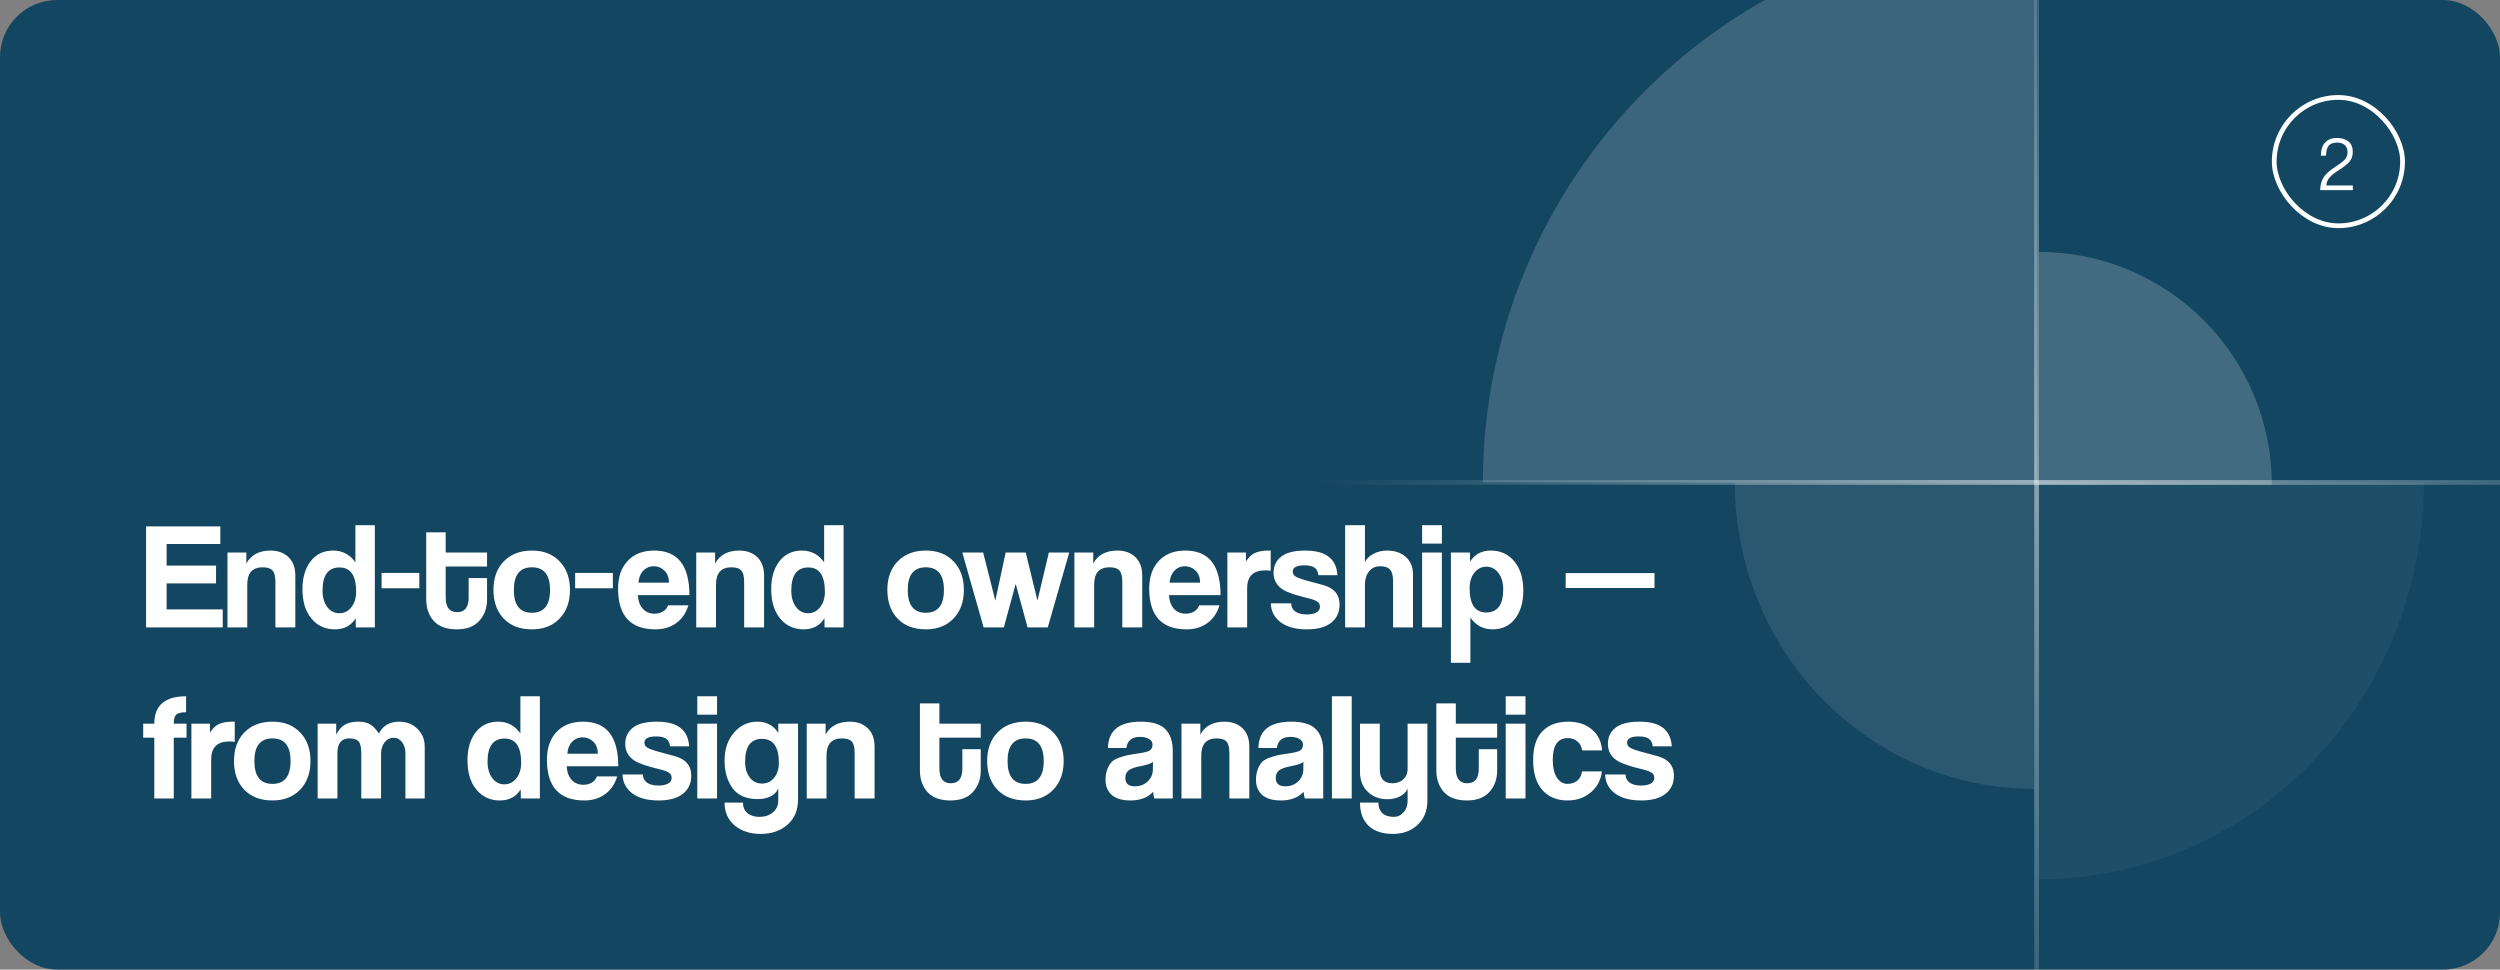 <?xml version="1.0" encoding="UTF-8"?> <svg xmlns="http://www.w3.org/2000/svg" width="526" height="204" viewBox="0 0 526 204" fill="none"><rect x="0" y="0" width="526" height="204" fill="#808080" stroke="none"/><g clip-path="url(#clip0_46_1129)"><rect width="526" height="204" rx="12" fill="#134661"></rect><path d="M46.864 132H30.736V110.752H46.352V114.464H35.056V119.008H45.456V122.752H35.056V128.224H46.864V132ZM62.135 132H57.943V122.464C57.943 121.269 57.741 120.459 57.335 120.032C56.951 119.584 56.258 119.36 55.255 119.36C53.101 119.36 52.023 120.565 52.023 122.976V132H47.863V116.256H51.831V118.56C52.813 116.747 54.509 115.84 56.919 115.84C58.477 115.84 59.735 116.299 60.695 117.216C61.655 118.133 62.135 119.424 62.135 121.088V132ZM71.413 129.024C72.416 129.024 73.248 128.608 73.909 127.776C74.592 126.923 74.933 125.835 74.933 124.512C74.933 121.099 73.77 119.392 71.445 119.392C69.056 119.392 67.861 121.013 67.861 124.256C67.861 125.664 68.192 126.816 68.853 127.712C69.514 128.587 70.368 129.024 71.413 129.024ZM78.869 132H74.869L74.837 130.08C73.877 131.637 72.416 132.416 70.453 132.416C68.426 132.416 66.784 131.659 65.525 130.144C64.266 128.629 63.637 126.571 63.637 123.968C63.637 121.536 64.213 119.573 65.365 118.08C66.517 116.587 68.096 115.84 70.101 115.84C72.042 115.84 73.6 116.661 74.773 118.304V110.496H78.869V132ZM88.227 123.776H80.291V120.544H88.227V123.776ZM98.604 125.728V121.632H102.476V126.112C102.476 127.904 101.932 129.408 100.844 130.624C99.777 131.819 98.198 132.416 96.108 132.416C93.932 132.416 92.31 131.819 91.244 130.624C90.198 129.429 89.676 127.915 89.676 126.08V112H93.772V116.256H102.476V119.2H93.772V125.664C93.772 127.755 94.572 128.8 96.172 128.8C97.793 128.8 98.604 127.776 98.604 125.728ZM108.112 124.128C108.112 127.328 109.381 128.928 111.92 128.928C114.458 128.928 115.728 127.328 115.728 124.128C115.728 120.949 114.458 119.36 111.92 119.36C109.381 119.36 108.112 120.949 108.112 124.128ZM111.92 132.416C109.402 132.416 107.418 131.659 105.968 130.144C104.538 128.629 103.824 126.624 103.824 124.128C103.824 121.611 104.549 119.605 106 118.112C107.472 116.597 109.445 115.84 111.92 115.84C114.373 115.84 116.314 116.597 117.744 118.112C119.194 119.605 119.92 121.611 119.92 124.128C119.92 126.624 119.194 128.629 117.744 130.144C116.293 131.659 114.352 132.416 111.92 132.416ZM128.946 123.776H121.01V120.544H128.946V123.776ZM134.331 122.592H140.763C140.741 121.483 140.411 120.629 139.771 120.032C139.152 119.435 138.405 119.136 137.531 119.136C136.677 119.136 135.952 119.445 135.355 120.064C134.757 120.683 134.416 121.525 134.331 122.592ZM145.051 125.216H134.203C134.267 126.411 134.608 127.36 135.227 128.064C135.867 128.768 136.699 129.12 137.723 129.12C138.405 129.12 139.003 128.96 139.515 128.64C140.048 128.32 140.389 127.893 140.539 127.36H144.827C144.357 128.96 143.504 130.208 142.267 131.104C141.051 131.979 139.6 132.416 137.915 132.416C132.667 132.416 130.043 129.557 130.043 123.84C130.043 121.387 130.715 119.445 132.059 118.016C133.403 116.565 135.269 115.84 137.659 115.84C142.587 115.84 145.051 118.965 145.051 125.216ZM160.76 132H156.568V122.464C156.568 121.269 156.366 120.459 155.96 120.032C155.576 119.584 154.883 119.36 153.88 119.36C151.726 119.36 150.648 120.565 150.648 122.976V132H146.488V116.256H150.456V118.56C151.438 116.747 153.134 115.84 155.544 115.84C157.102 115.84 158.36 116.299 159.32 117.216C160.28 118.133 160.76 119.424 160.76 121.088V132ZM170.038 129.024C171.041 129.024 171.873 128.608 172.534 127.776C173.217 126.923 173.558 125.835 173.558 124.512C173.558 121.099 172.395 119.392 170.07 119.392C167.681 119.392 166.486 121.013 166.486 124.256C166.486 125.664 166.817 126.816 167.478 127.712C168.139 128.587 168.993 129.024 170.038 129.024ZM177.494 132H173.494L173.462 130.08C172.502 131.637 171.041 132.416 169.078 132.416C167.051 132.416 165.409 131.659 164.15 130.144C162.891 128.629 162.262 126.571 162.262 123.968C162.262 121.536 162.838 119.573 163.99 118.08C165.142 116.587 166.721 115.84 168.726 115.84C170.667 115.84 172.225 116.661 173.398 118.304V110.496H177.494V132ZM190.987 124.128C190.987 127.328 192.256 128.928 194.795 128.928C197.333 128.928 198.603 127.328 198.603 124.128C198.603 120.949 197.333 119.36 194.795 119.36C192.256 119.36 190.987 120.949 190.987 124.128ZM194.795 132.416C192.277 132.416 190.293 131.659 188.843 130.144C187.413 128.629 186.699 126.624 186.699 124.128C186.699 121.611 187.424 119.605 188.875 118.112C190.347 116.597 192.32 115.84 194.795 115.84C197.248 115.84 199.189 116.597 200.619 118.112C202.069 119.605 202.795 121.611 202.795 124.128C202.795 126.624 202.069 128.629 200.619 130.144C199.168 131.659 197.227 132.416 194.795 132.416ZM220.455 132H216.199L213.703 122.848L211.207 132H206.951L202.471 116.256H206.855L209.415 126.368L211.591 116.256H215.815L218.279 126.368L220.679 116.256H224.967L220.455 132ZM240.323 132H236.131V122.464C236.131 121.269 235.928 120.459 235.523 120.032C235.139 119.584 234.445 119.36 233.443 119.36C231.288 119.36 230.211 120.565 230.211 122.976V132H226.051V116.256H230.019V118.56C231 116.747 232.696 115.84 235.107 115.84C236.664 115.84 237.923 116.299 238.883 117.216C239.843 118.133 240.323 119.424 240.323 121.088V132ZM246.081 122.592H252.513C252.491 121.483 252.161 120.629 251.521 120.032C250.902 119.435 250.155 119.136 249.281 119.136C248.427 119.136 247.702 119.445 247.105 120.064C246.507 120.683 246.166 121.525 246.081 122.592ZM256.801 125.216H245.953C246.017 126.411 246.358 127.36 246.977 128.064C247.617 128.768 248.449 129.12 249.473 129.12C250.155 129.12 250.753 128.96 251.265 128.64C251.798 128.32 252.139 127.893 252.289 127.36H256.577C256.107 128.96 255.254 130.208 254.017 131.104C252.801 131.979 251.35 132.416 249.665 132.416C244.417 132.416 241.793 129.557 241.793 123.84C241.793 121.387 242.465 119.445 243.809 118.016C245.153 116.565 247.019 115.84 249.409 115.84C254.337 115.84 256.801 118.965 256.801 125.216ZM262.398 132H258.238V116.256H262.142V118.144C262.761 117.184 263.433 116.565 264.158 116.288C264.905 115.989 265.79 115.84 266.814 115.84H267.358V120.096C266.974 120.032 266.59 120 266.206 120C263.668 120 262.398 121.269 262.398 123.808V132ZM281.398 121.024H277.398C277.291 120.256 277.014 119.723 276.566 119.424C276.118 119.104 275.414 118.944 274.454 118.944C272.811 118.944 271.99 119.381 271.99 120.256C271.99 120.683 272.182 121.024 272.566 121.28C272.971 121.536 273.632 121.792 274.55 122.048C274.955 122.176 275.499 122.325 276.182 122.496C276.886 122.667 277.483 122.827 277.974 122.976C278.464 123.104 278.891 123.243 279.254 123.392C280.982 124.096 281.846 125.365 281.846 127.2C281.846 128.843 281.248 130.123 280.054 131.04C278.88 131.957 277.184 132.416 274.966 132.416C272.598 132.416 270.752 131.915 269.43 130.912C268.107 129.909 267.424 128.587 267.382 126.944H271.67C271.67 127.669 271.958 128.245 272.534 128.672C273.131 129.077 273.931 129.28 274.934 129.28C275.744 129.28 276.406 129.152 276.918 128.896C277.451 128.619 277.718 128.203 277.718 127.648C277.718 127.136 277.504 126.763 277.078 126.528C276.651 126.272 276.022 126.048 275.19 125.856C272.608 125.237 270.859 124.64 269.942 124.064C268.619 123.232 267.958 122.048 267.958 120.512C267.958 119.083 268.491 117.952 269.558 117.12C270.624 116.267 272.299 115.84 274.582 115.84C276.822 115.84 278.486 116.277 279.574 117.152C280.683 118.005 281.291 119.296 281.398 121.024ZM297.292 132H293.1V122.24C293.1 121.088 292.886 120.288 292.46 119.84C292.054 119.371 291.372 119.136 290.411 119.136C289.409 119.136 288.62 119.499 288.044 120.224C287.468 120.949 287.18 121.867 287.18 122.976V132H283.02V110.496H287.18V118.304C287.478 117.6 288.065 117.013 288.94 116.544C289.814 116.075 290.774 115.84 291.82 115.84C293.462 115.84 294.785 116.288 295.788 117.184C296.79 118.08 297.292 119.307 297.292 120.864V132ZM303.369 132H299.209V116.256H303.369V132ZM303.369 114.368H299.209V110.496H303.369V114.368ZM312.694 128.864C315.083 128.864 316.278 127.243 316.278 124C316.278 122.592 315.947 121.451 315.286 120.576C314.624 119.68 313.771 119.232 312.726 119.232C311.723 119.232 310.88 119.659 310.198 120.512C309.536 121.344 309.206 122.421 309.206 123.744C309.206 127.157 310.368 128.864 312.694 128.864ZM309.366 139.456H305.27V116.256H309.27L309.302 118.176C310.262 116.619 311.723 115.84 313.686 115.84C315.712 115.84 317.355 116.597 318.614 118.112C319.872 119.627 320.502 121.685 320.502 124.288C320.502 126.72 319.926 128.683 318.774 130.176C317.622 131.669 316.043 132.416 314.038 132.416C312.096 132.416 310.539 131.595 309.366 129.952V139.456ZM348.106 123.712H329.418V120.576H348.106V123.712ZM36.56 168H32.464V155.2H30.128V152.256H32.464C32.464 148.416 34.693 146.496 39.152 146.496V149.856C38.107 149.856 37.413 150.027 37.072 150.368C36.731 150.688 36.56 151.317 36.56 152.256H39.248V155.2H36.56V168ZM44.429 168H40.27V152.256H44.173V154.144C44.792 153.184 45.464 152.565 46.19 152.288C46.936 151.989 47.822 151.84 48.846 151.84H49.389V156.096C49.005 156.032 48.621 156 48.237 156C45.699 156 44.429 157.269 44.429 159.808V168ZM53.518 160.128C53.518 163.328 54.787 164.928 57.326 164.928C59.865 164.928 61.134 163.328 61.134 160.128C61.134 156.949 59.865 155.36 57.326 155.36C54.787 155.36 53.518 156.949 53.518 160.128ZM57.326 168.416C54.809 168.416 52.825 167.659 51.374 166.144C49.945 164.629 49.23 162.624 49.23 160.128C49.23 157.611 49.955 155.605 51.406 154.112C52.878 152.597 54.851 151.84 57.326 151.84C59.779 151.84 61.721 152.597 63.15 154.112C64.601 155.605 65.326 157.611 65.326 160.128C65.326 162.624 64.601 164.629 63.15 166.144C61.699 167.659 59.758 168.416 57.326 168.416ZM89.36 168H85.296V158.464C85.296 157.525 85.061 156.757 84.592 156.16C84.144 155.541 83.557 155.232 82.832 155.232C82.064 155.232 81.424 155.552 80.912 156.192C80.421 156.832 80.176 157.632 80.176 158.592V168H76.016V158.528C76.016 157.291 75.835 156.459 75.472 156.032C75.109 155.584 74.459 155.36 73.52 155.36C71.835 155.36 70.992 156.384 70.992 158.432V168H66.832V152.256H70.736V154.56C71.248 153.557 71.867 152.853 72.592 152.448C73.339 152.043 74.256 151.84 75.344 151.84C76.389 151.84 77.221 152.021 77.84 152.384C78.48 152.747 79.109 153.397 79.728 154.336C80.56 152.672 81.979 151.84 83.984 151.84C85.541 151.84 86.821 152.341 87.824 153.344C88.848 154.347 89.36 155.595 89.36 157.088V168ZM106.132 165.024C107.134 165.024 107.966 164.608 108.628 163.776C109.31 162.923 109.652 161.835 109.652 160.512C109.652 157.099 108.489 155.392 106.164 155.392C103.774 155.392 102.58 157.013 102.58 160.256C102.58 161.664 102.91 162.816 103.572 163.712C104.233 164.587 105.086 165.024 106.132 165.024ZM113.588 168H109.588L109.556 166.08C108.596 167.637 107.134 168.416 105.172 168.416C103.145 168.416 101.502 167.659 100.244 166.144C98.985 164.629 98.356 162.571 98.356 159.968C98.356 157.536 98.932 155.573 100.084 154.08C101.236 152.587 102.814 151.84 104.82 151.84C106.761 151.84 108.318 152.661 109.492 154.304V146.496H113.588V168ZM119.362 158.592H125.794C125.772 157.483 125.442 156.629 124.802 156.032C124.183 155.435 123.436 155.136 122.562 155.136C121.708 155.136 120.983 155.445 120.386 156.064C119.788 156.683 119.447 157.525 119.362 158.592ZM130.082 161.216H119.234C119.298 162.411 119.639 163.36 120.258 164.064C120.898 164.768 121.73 165.12 122.754 165.12C123.436 165.12 124.034 164.96 124.546 164.64C125.079 164.32 125.42 163.893 125.57 163.36H129.858C129.388 164.96 128.535 166.208 127.298 167.104C126.082 167.979 124.631 168.416 122.946 168.416C117.698 168.416 115.074 165.557 115.074 159.84C115.074 157.387 115.746 155.445 117.09 154.016C118.434 152.565 120.3 151.84 122.69 151.84C127.618 151.84 130.082 154.965 130.082 161.216ZM144.992 157.024H140.992C140.885 156.256 140.608 155.723 140.16 155.424C139.712 155.104 139.008 154.944 138.048 154.944C136.405 154.944 135.584 155.381 135.584 156.256C135.584 156.683 135.776 157.024 136.16 157.28C136.565 157.536 137.226 157.792 138.144 158.048C138.549 158.176 139.093 158.325 139.776 158.496C140.48 158.667 141.077 158.827 141.568 158.976C142.058 159.104 142.485 159.243 142.848 159.392C144.576 160.096 145.44 161.365 145.44 163.2C145.44 164.843 144.842 166.123 143.648 167.04C142.474 167.957 140.778 168.416 138.56 168.416C136.192 168.416 134.346 167.915 133.024 166.912C131.701 165.909 131.018 164.587 130.976 162.944H135.264C135.264 163.669 135.552 164.245 136.128 164.672C136.725 165.077 137.525 165.28 138.528 165.28C139.338 165.28 140 165.152 140.512 164.896C141.045 164.619 141.312 164.203 141.312 163.648C141.312 163.136 141.098 162.763 140.672 162.528C140.245 162.272 139.616 162.048 138.784 161.856C136.202 161.237 134.453 160.64 133.536 160.064C132.213 159.232 131.552 158.048 131.552 156.512C131.552 155.083 132.085 153.952 133.152 153.12C134.218 152.267 135.893 151.84 138.176 151.84C140.416 151.84 142.08 152.277 143.168 153.152C144.277 154.005 144.885 155.296 144.992 157.024ZM150.869 168H146.709V152.256H150.869V168ZM150.869 150.368H146.709V146.496H150.869V150.368ZM160.322 164.864C161.346 164.864 162.188 164.469 162.85 163.68C163.532 162.869 163.874 161.813 163.874 160.512C163.874 157.141 162.69 155.456 160.322 155.456C157.954 155.456 156.77 157.056 156.77 160.256C156.77 161.643 157.1 162.763 157.762 163.616C158.423 164.448 159.276 164.864 160.322 164.864ZM163.746 168.48V165.888C163.468 166.592 162.935 167.147 162.146 167.552C161.378 167.936 160.471 168.128 159.426 168.128C157.015 168.128 155.244 167.36 154.114 165.824C153.004 164.267 152.45 162.336 152.45 160.032C152.45 157.621 153.111 155.659 154.434 154.144C155.756 152.608 157.388 151.84 159.33 151.84C161.292 151.84 162.764 152.629 163.746 154.208V152.256H167.906V168.16C167.906 170.443 167.17 172.224 165.698 173.504C164.226 174.805 162.348 175.456 160.066 175.456C157.826 175.456 155.991 174.859 154.562 173.664C153.154 172.469 152.45 170.869 152.45 168.864H156.322C156.322 169.803 156.631 170.539 157.25 171.072C157.89 171.605 158.732 171.872 159.778 171.872C160.908 171.872 161.847 171.563 162.594 170.944C163.362 170.325 163.746 169.504 163.746 168.48ZM184.01 168H179.818V158.464C179.818 157.269 179.616 156.459 179.21 156.032C178.826 155.584 178.133 155.36 177.13 155.36C174.976 155.36 173.898 156.565 173.898 158.976V168H169.738V152.256H173.706V154.56C174.688 152.747 176.384 151.84 178.794 151.84C180.352 151.84 181.61 152.299 182.57 153.216C183.53 154.133 184.01 155.424 184.01 157.088V168ZM202.479 161.728V157.632H206.351V162.112C206.351 163.904 205.807 165.408 204.719 166.624C203.652 167.819 202.073 168.416 199.983 168.416C197.807 168.416 196.185 167.819 195.119 166.624C194.073 165.429 193.551 163.915 193.551 162.08V148H197.647V152.256H206.351V155.2H197.647V161.664C197.647 163.755 198.447 164.8 200.047 164.8C201.668 164.8 202.479 163.776 202.479 161.728ZM211.987 160.128C211.987 163.328 213.256 164.928 215.795 164.928C218.333 164.928 219.603 163.328 219.603 160.128C219.603 156.949 218.333 155.36 215.795 155.36C213.256 155.36 211.987 156.949 211.987 160.128ZM215.795 168.416C213.277 168.416 211.293 167.659 209.843 166.144C208.413 164.629 207.699 162.624 207.699 160.128C207.699 157.611 208.424 155.605 209.875 154.112C211.347 152.597 213.32 151.84 215.795 151.84C218.248 151.84 220.189 152.597 221.619 154.112C223.069 155.605 223.795 157.611 223.795 160.128C223.795 162.624 223.069 164.629 221.619 166.144C220.168 167.659 218.227 168.416 215.795 168.416ZM242.556 162.016L242.588 160.288C242.246 160.629 241.35 160.939 239.9 161.216C238.726 161.429 237.905 161.728 237.436 162.112C236.988 162.475 236.764 162.997 236.764 163.68C236.764 164.853 237.436 165.44 238.78 165.44C239.846 165.44 240.732 165.109 241.436 164.448C242.161 163.765 242.534 162.955 242.556 162.016ZM246.748 168H242.876C242.748 167.595 242.662 167.125 242.62 166.592C241.51 167.808 239.921 168.416 237.852 168.416C236.124 168.416 234.812 168.032 233.916 167.264C233.041 166.475 232.604 165.419 232.604 164.096C232.604 163.221 232.732 162.464 232.988 161.824C233.244 161.184 233.542 160.683 233.884 160.32C234.246 159.957 234.79 159.648 235.516 159.392C236.241 159.136 236.881 158.955 237.436 158.848C237.99 158.741 238.79 158.613 239.836 158.464C240.86 158.315 241.553 158.123 241.916 157.888C242.3 157.632 242.492 157.227 242.492 156.672C242.492 156.16 242.246 155.765 241.756 155.488C241.286 155.189 240.646 155.04 239.836 155.04C238.15 155.04 237.201 155.819 236.988 157.376H233.116C233.18 153.685 235.484 151.84 240.028 151.84C242.438 151.84 244.156 152.363 245.18 153.408C246.225 154.432 246.748 155.979 246.748 158.048V168ZM262.854 168H258.662V158.464C258.662 157.269 258.459 156.459 258.054 156.032C257.67 155.584 256.977 155.36 255.974 155.36C253.819 155.36 252.742 156.565 252.742 158.976V168H248.582V152.256H252.55V154.56C253.531 152.747 255.227 151.84 257.638 151.84C259.195 151.84 260.454 152.299 261.414 153.216C262.374 154.133 262.854 155.424 262.854 157.088V168ZM274.212 162.016L274.244 160.288C273.902 160.629 273.006 160.939 271.556 161.216C270.382 161.429 269.561 161.728 269.092 162.112C268.644 162.475 268.42 162.997 268.42 163.68C268.42 164.853 269.092 165.44 270.436 165.44C271.502 165.44 272.388 165.109 273.092 164.448C273.817 163.765 274.19 162.955 274.212 162.016ZM278.404 168H274.532C274.404 167.595 274.318 167.125 274.276 166.592C273.166 167.808 271.577 168.416 269.508 168.416C267.78 168.416 266.468 168.032 265.572 167.264C264.697 166.475 264.26 165.419 264.26 164.096C264.26 163.221 264.388 162.464 264.644 161.824C264.9 161.184 265.198 160.683 265.54 160.32C265.902 159.957 266.446 159.648 267.172 159.392C267.897 159.136 268.537 158.955 269.092 158.848C269.646 158.741 270.446 158.613 271.492 158.464C272.516 158.315 273.209 158.123 273.572 157.888C273.956 157.632 274.148 157.227 274.148 156.672C274.148 156.16 273.902 155.765 273.412 155.488C272.942 155.189 272.302 155.04 271.492 155.04C269.806 155.04 268.857 155.819 268.644 157.376H264.772C264.836 153.685 267.14 151.84 271.684 151.84C274.094 151.84 275.812 152.363 276.836 153.408C277.881 154.432 278.404 155.979 278.404 158.048V168ZM284.398 168H280.238V146.496H284.398V168ZM296.161 168.48V165.92C295.883 166.603 295.35 167.147 294.561 167.552C293.793 167.957 292.907 168.16 291.905 168.16C290.241 168.16 288.865 167.637 287.777 166.592C286.689 165.547 286.145 164.171 286.145 162.464V152.256H290.305V161.856C290.305 163.819 291.19 164.8 292.961 164.8C293.899 164.8 294.667 164.523 295.265 163.968C295.862 163.413 296.161 162.709 296.161 161.856V152.256H300.321V168.416C300.321 170.571 299.638 172.277 298.273 173.536C296.907 174.816 295.179 175.456 293.089 175.456C290.827 175.456 289.099 174.869 287.905 173.696C286.731 172.544 286.145 170.933 286.145 168.864H290.016C290.016 169.803 290.294 170.539 290.849 171.072C291.403 171.605 292.214 171.872 293.281 171.872C294.07 171.872 294.742 171.552 295.297 170.912C295.873 170.293 296.161 169.483 296.161 168.48ZM311.135 161.728V157.632H315.007V162.112C315.007 163.904 314.463 165.408 313.375 166.624C312.308 167.819 310.73 168.416 308.639 168.416C306.463 168.416 304.842 167.819 303.775 166.624C302.73 165.429 302.207 163.915 302.207 162.08V148H306.303V152.256H315.007V155.2H306.303V161.664C306.303 163.755 307.103 164.8 308.703 164.8C310.324 164.8 311.135 163.776 311.135 161.728ZM320.963 168H316.803V152.256H320.963V168ZM320.963 150.368H316.803V146.496H320.963V150.368ZM332.847 162.304H337.039C336.826 164.117 336.047 165.589 334.703 166.72C333.359 167.851 331.727 168.416 329.807 168.416C327.589 168.416 325.829 167.691 324.527 166.24C323.226 164.789 322.575 162.688 322.575 159.936C322.575 157.205 323.226 155.179 324.527 153.856C325.829 152.512 327.631 151.84 329.935 151.84C331.983 151.84 333.647 152.384 334.927 153.472C336.229 154.56 336.943 156.032 337.071 157.888H332.879C332.773 157.077 332.442 156.448 331.887 156C331.354 155.531 330.693 155.296 329.903 155.296C327.77 155.296 326.703 156.811 326.703 159.84C326.703 161.461 326.991 162.72 327.567 163.616C328.165 164.491 328.901 164.928 329.775 164.928C330.607 164.928 331.301 164.704 331.855 164.256C332.431 163.787 332.762 163.136 332.847 162.304ZM351.742 157.024H347.742C347.635 156.256 347.358 155.723 346.91 155.424C346.462 155.104 345.758 154.944 344.798 154.944C343.155 154.944 342.334 155.381 342.334 156.256C342.334 156.683 342.526 157.024 342.91 157.28C343.315 157.536 343.976 157.792 344.894 158.048C345.299 158.176 345.843 158.325 346.526 158.496C347.23 158.667 347.827 158.827 348.318 158.976C348.808 159.104 349.235 159.243 349.598 159.392C351.326 160.096 352.19 161.365 352.19 163.2C352.19 164.843 351.592 166.123 350.398 167.04C349.224 167.957 347.528 168.416 345.31 168.416C342.942 168.416 341.096 167.915 339.774 166.912C338.451 165.909 337.768 164.587 337.726 162.944H342.014C342.014 163.669 342.302 164.245 342.878 164.672C343.475 165.077 344.275 165.28 345.278 165.28C346.088 165.28 346.75 165.152 347.262 164.896C347.795 164.619 348.062 164.203 348.062 163.648C348.062 163.136 347.848 162.763 347.422 162.528C346.995 162.272 346.366 162.048 345.534 161.856C342.952 161.237 341.203 160.64 340.286 160.064C338.963 159.232 338.302 158.048 338.302 156.512C338.302 155.083 338.835 153.952 339.902 153.12C340.968 152.267 342.643 151.84 344.926 151.84C347.166 151.84 348.83 152.277 349.918 153.152C351.027 154.005 351.635 155.296 351.742 157.024Z" fill="white"></path><rect x="478.5" y="20.5" width="27" height="27" rx="13.5" stroke="white"></rect><path d="M495.04 40H488.176C488.187 38.965 488.416 38.085 488.864 37.36C489.312 36.624 490.181 35.84 491.472 35.008C492.421 34.4 493.067 33.899 493.408 33.504C493.749 33.109 493.92 32.592 493.92 31.952C493.92 31.365 493.733 30.896 493.36 30.544C492.997 30.181 492.453 30 491.728 30C490.907 30 490.315 30.219 489.952 30.656C489.6 31.093 489.413 31.792 489.392 32.752H488.32C488.32 31.547 488.613 30.624 489.2 29.984C489.797 29.344 490.624 29.024 491.68 29.024C492.693 29.024 493.504 29.269 494.112 29.76C494.72 30.251 495.024 30.981 495.024 31.952C495.024 32.763 494.8 33.44 494.352 33.984C493.904 34.528 493.109 35.157 491.968 35.872C491.136 36.395 490.512 36.907 490.096 37.408C489.691 37.909 489.477 38.448 489.456 39.024H495.04V40Z" fill="white"></path><line x1="277" y1="101.5" x2="581" y2="101.5" stroke="url(#paint0_linear_46_1129)" stroke-opacity="0.5"></line><line x1="428.5" y1="254" x2="428.5" y2="-50" stroke="url(#paint1_linear_46_1129)" stroke-opacity="0.5"></line><path d="M478 102C478 95.565 476.733 89.194 474.27 83.249C471.808 77.304 468.198 71.902 463.648 67.352C459.098 62.802 453.696 59.192 447.751 56.73C441.807 54.267 435.435 53 429 53L429 102H478Z" fill="white" fill-opacity="0.2"></path><path d="M428.5 -15C413.201 -15 398.052 -11.987 383.917 -6.132C369.783 -0.277 356.94 8.304 346.122 19.122C335.304 29.94 326.723 42.783 320.868 56.917C315.013 71.052 312 86.201 312 101.5L428.5 101.5V-15Z" fill="white" fill-opacity="0.17"></path><path d="M429 185C439.637 185 450.17 182.84 459.997 178.644C469.825 174.448 478.754 168.297 486.276 160.543C493.797 152.79 499.764 143.585 503.834 133.454C507.905 123.323 510 112.465 510 101.5H429V185Z" fill="white" fill-opacity="0.05"></path><path d="M428 166C419.727 166 411.534 164.332 403.891 161.09C396.247 157.849 389.302 153.098 383.452 147.108C377.602 141.119 372.962 134.009 369.796 126.183C366.63 118.358 365 109.97 365 101.5H428V166Z" fill="white" fill-opacity="0.1"></path></g><defs><linearGradient id="paint0_linear_46_1129" x1="277" y1="102.5" x2="581" y2="102.5" gradientUnits="userSpaceOnUse"><stop stop-color="white" stop-opacity="0"></stop><stop offset="0.5" stop-color="white"></stop><stop offset="1" stop-color="white" stop-opacity="0"></stop></linearGradient><linearGradient id="paint1_linear_46_1129" x1="429.5" y1="254" x2="429.5" y2="-50" gradientUnits="userSpaceOnUse"><stop stop-color="white" stop-opacity="0"></stop><stop offset="0.5" stop-color="white"></stop><stop offset="1" stop-color="white" stop-opacity="0"></stop></linearGradient><clipPath id="clip0_46_1129"><rect width="526" height="204" rx="12" fill="white"></rect></clipPath></defs></svg> 